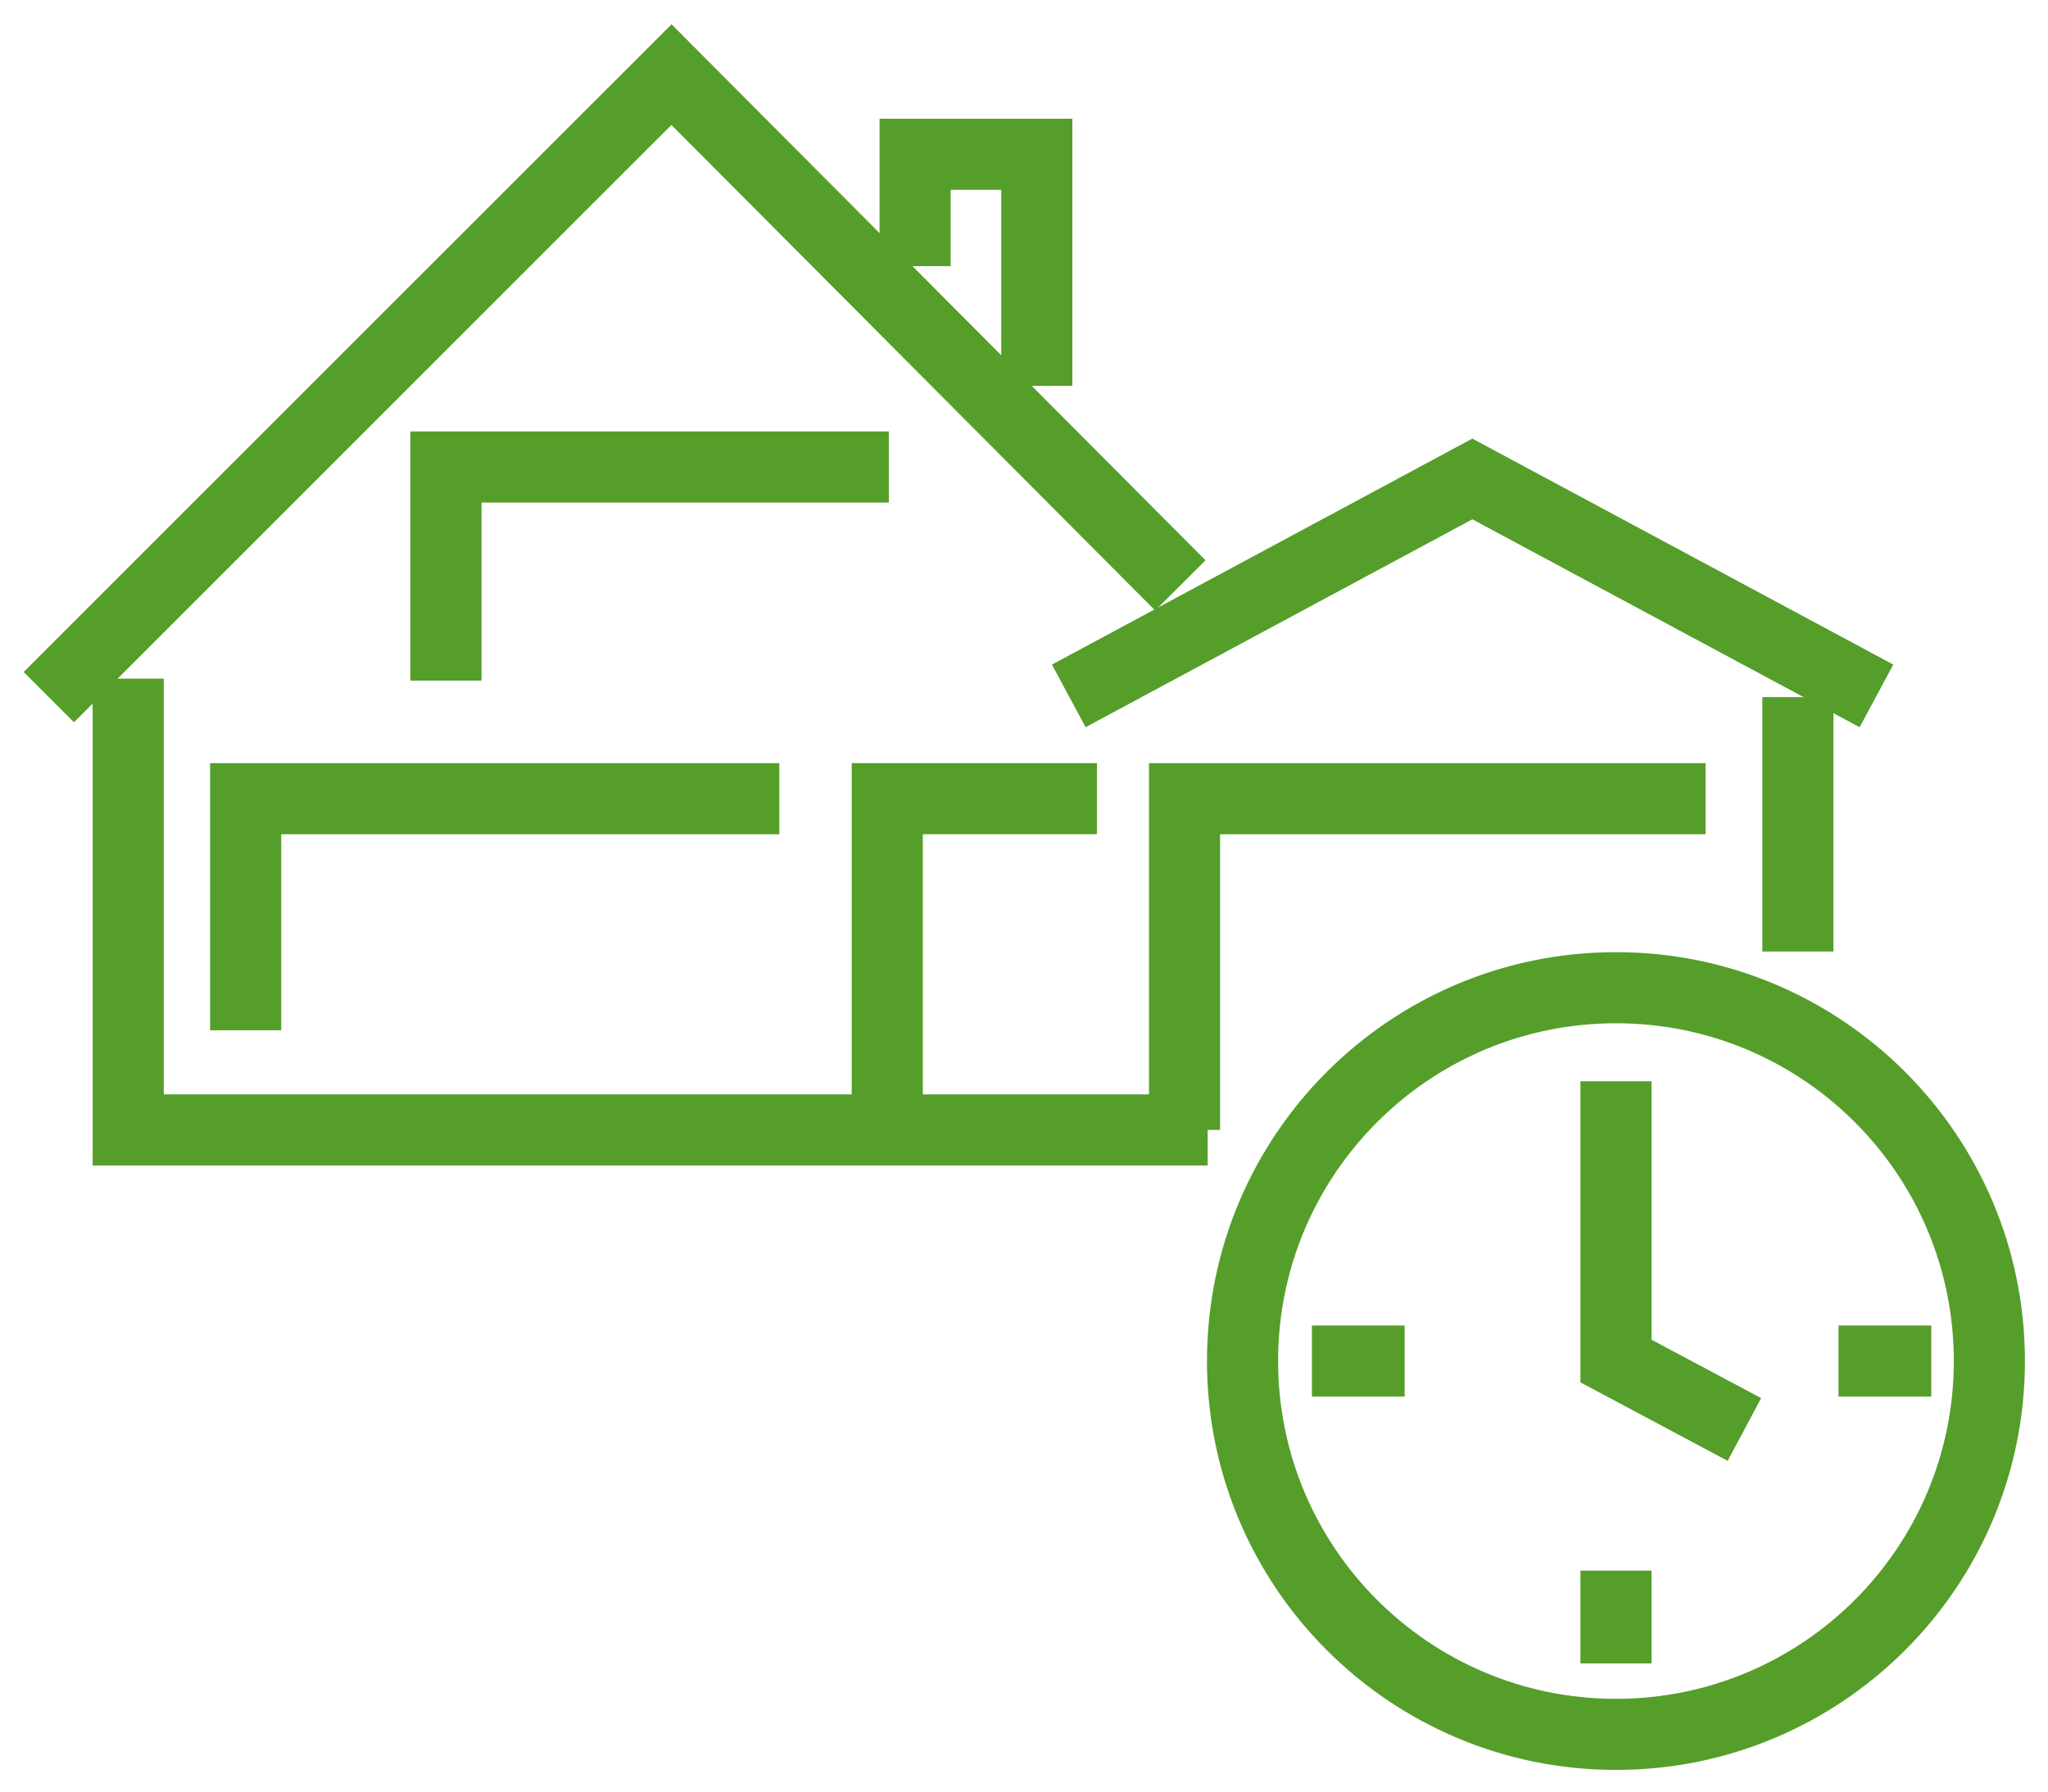 <?xml version="1.0" encoding="UTF-8"?>
<svg width="72px" height="63px" viewBox="0 0 72 63" version="1.1" xmlns="http://www.w3.org/2000/svg" xmlns:xlink="http://www.w3.org/1999/xlink">
    <!-- Generator: Sketch 58 (84663) - https://sketch.com -->
    <title>Group 23</title>
    <desc>Created with Sketch.</desc>
    <g id="Desktop" stroke="none" stroke-width="1" fill="none" fill-rule="evenodd">
        <g id="Home-page" transform="translate(-810, -2434)" stroke="#559E2A" stroke-width="2.5">
            <g id="Body" transform="translate(0, 690)">
                <g id="Customer-reviews-Copy-2" transform="translate(0, 1510)">
                    <g id="Group-11" transform="translate(231, 171)">
                        <g id="-1">
                            <g id="g-copy-2" transform="translate(504, 0)">
                                <g id="Group-23" transform="translate(76, 65)">
                                    <polyline id="Stroke-1" points="41.457 37.733 3.507 37.733 3.507 21.864"></polyline>
                                    <path d="M62.207,22.514 L62.207,31.459" id="Stroke-3"></path>
                                    <polyline id="Stroke-4" points="40.496 18.585 22.607 0.624 0.716 22.514"></polyline>
                                    <polyline id="Stroke-6" points="64.969 22.471 50.762 14.842 36.574 22.471"></polyline>
                                    <polyline id="Stroke-7" points="7.637 34.229 7.637 26.085 26.398 26.085"></polyline>
                                    <polyline id="Stroke-8" points="14.678 21.934 14.678 14.421 30.249 14.421"></polyline>
                                    <polyline id="Stroke-9" points="30.193 37.598 30.193 26.084 37.565 26.084"></polyline>
                                    <polyline id="Stroke-10" points="31.172 7.358 31.172 3.425 35.45 3.425 35.45 11.568"></polyline>
                                    <polyline id="Stroke-11" points="40.644 37.733 40.644 26.085 58.961 26.085"></polyline>
                                    <g id="Group-22" transform="translate(42.162, 32.434)">
                                        <path d="M26.777,13.426 C26.777,20.676 20.9,26.554 13.65,26.554 C6.399,26.554 0.521,20.676 0.521,13.426 C0.521,6.176 6.399,0.298 13.65,0.298 C20.9,0.298 26.777,6.176 26.777,13.426 Z" id="Stroke-12"></path>
                                        <polyline id="Stroke-14" points="13.649 3.589 13.649 13.426 18.165 15.833"></polyline>
                                        <path d="M13.649,20.796 L13.649,24.058" id="Stroke-16"></path>
                                        <path d="M21.474,13.426 L24.734,13.426" id="Stroke-18"></path>
                                        <path d="M2.96,13.426 L6.22,13.426" id="Stroke-20"></path>
                                    </g>
                                </g>
                            </g>
                        </g>
                    </g>
                </g>
            </g>
        </g>
    </g>
</svg>